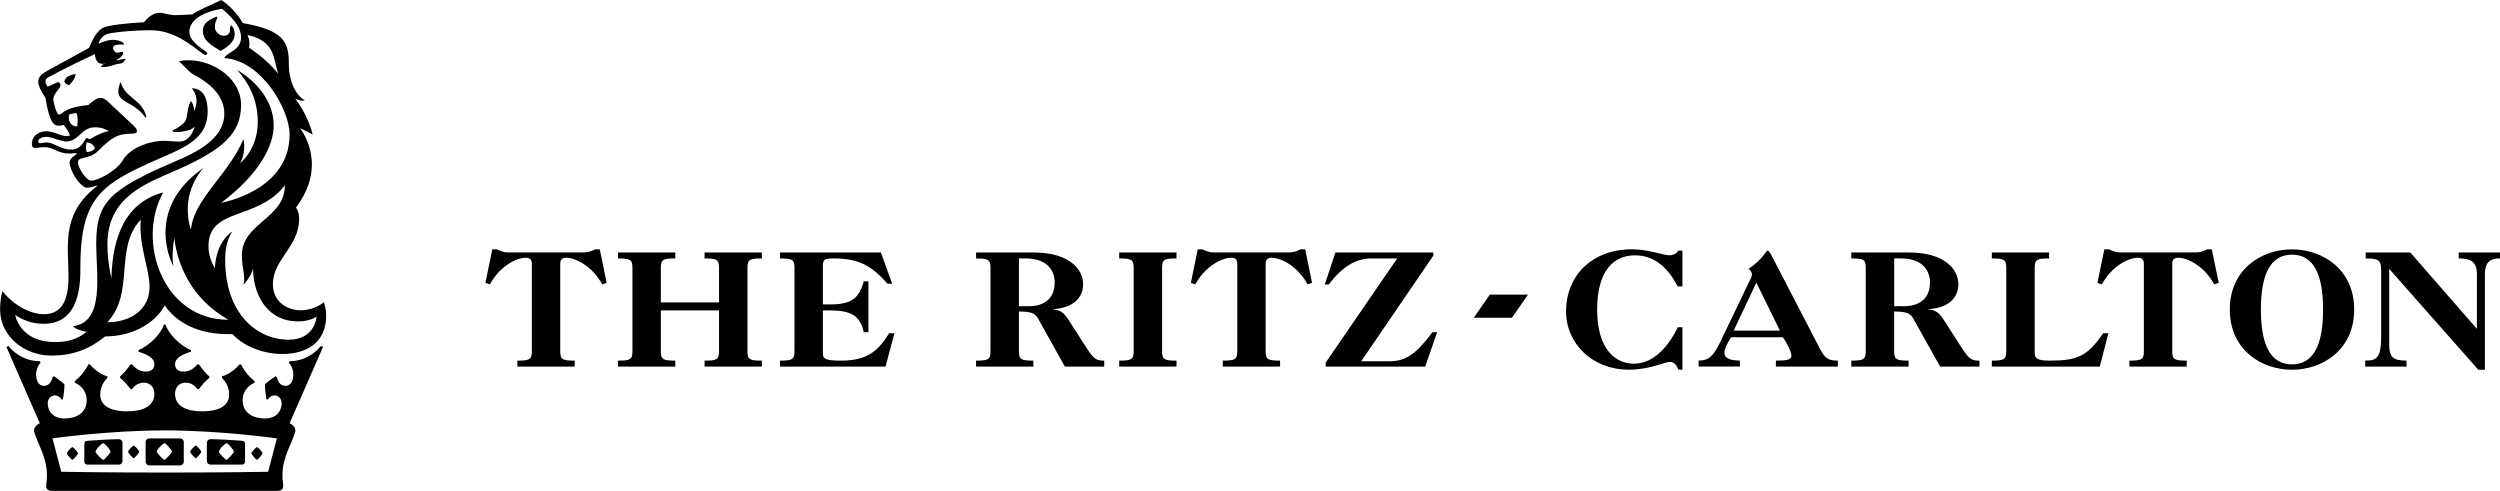 <svg xmlns="http://www.w3.org/2000/svg" id="Layer_1" width="302.72mm" height="59.44mm" viewBox="0 0 858.11 168.49"><path d="M32.77,155.11c0-.82,2.18-3.01,2.73-3.01.28,0,2.46,2.19,2.46,3.01,0,.28-2.18,2.73-2.46,2.73-.54,0-2.73-2.45-2.73-2.73M75.1,155.11c0-.82,2.19-3.01,2.73-3.01.27,0,2.45,2.19,2.45,3.01,0,.28-2.18,2.73-2.45,2.73-.54,0-2.73-2.45-2.73-2.73M53.8,155.11c0-.82,2.19-3.01,2.73-3.01.27,0,2.46,2.19,2.46,3.01,0,.28-2.18,2.73-2.46,2.73-.55,0-2.73-2.45-2.73-2.73M30.04,159.48h10.65c.82,0,1.36-.55,1.36-1.36v-6.01c0-.81-.55-1.36-1.36-1.36-2.19,0-7.38.28-10.65.55-.54,0-1.09.27-1.09,1.09v6c0,.82.55,1.1,1.09,1.1M22.94,155.65c0-.55,1.63-2.18,1.91-2.18s1.92,1.64,1.92,2.18c0,.27-1.64,2.18-1.92,2.18s-1.91-1.91-1.91-2.18M43.96,155.11c0-.54,1.64-2.18,1.92-2.18s1.91,1.64,1.91,2.18c0,.28-1.64,2.19-1.91,2.19s-1.92-1.91-1.92-2.19M61.71,159.75c.82,0,1.37-.54,1.37-1.36v-6.55c0-.82-.55-1.37-1.37-1.37h-10.37c-.82,0-1.36.55-1.36,1.37v6.55c0,.82.55,1.36,1.36,1.36h10.37ZM83.02,159.48c.54,0,1.09-.27,1.09-1.1v-6c0-.82-.55-1.09-1.09-1.09-3.28-.27-8.47-.55-10.65-.55-.82,0-1.37.55-1.37,1.36v6.01c0,.82.55,1.36,1.37,1.36h10.65ZM90.12,155.65c0,.27-1.64,2.18-1.92,2.18s-1.91-1.91-1.91-2.18c0-.55,1.64-2.18,1.91-2.18s1.92,1.64,1.92,2.18M69.09,155.11c0,.28-1.64,2.19-1.91,2.19s-1.91-1.91-1.91-2.19c0-.54,1.64-2.18,1.91-2.18s1.91,1.64,1.91,2.18M41.23,28.4h.28c1.37,5.18,7.38,5.73,8.73,11.74l-.27.27c-3.01-4.37-7.1-4.91-8.74-7.1-.82-1.09-.82-2.46,0-4.92M51.34,98.31c0,8.46-7.1,12.29-14.47,12.29,9.56-10.38,2.18-25.4,11.46-35.22-.81,8.74,3,16.93,3,22.94M96.67,121.52c10.11,0,15.29-5.19,15.29-13.11,0-2.73-.82-4.64-.82-4.64-2.73,2.19-6.01,2.73-7.92,2.73-4.09,0-9.55-2.46-9.55-9.01,0-8.46,9.01-12.83,9.01-22.39,0-2.73-1.09-3.82-1.09-3.82,4.1-5.47,5.46-10.65,5.46-14.75,0-7.64-4.1-12.56-4.1-12.56l4.37,2.18c-1.91-7.38-6-12.29-6-12.29,0,0,2.18,1.09,3.28.55-2.18-1.09-5.46-5.19-5.46-12.56s-1.64-11.47-15.84-13.93c-1.63-3.27-5.46-6.83-7.37-7.91-3.28,1.64-8.2,3.55-9.83,4.92,0,0-4.1.27-5.74.27-2.45,0-4.37-.82-5.46-.82-3.28,0-5.46,3.28-5.46,3.28,0,0-7.37.27-12.56,1.36-2.74.55-4.38,2.73-6.28,7.38l-13.38,7.37c-2.46,1.36-4.09,2.19-4.09,4.37,0,1.09.82,3.01,2.46,5.46,1.36,8.19,2.73,9.56,4.64,9.56.54,0,1.63-.28,1.63-.28.55.55,1.92,2.74,2.19,3.55-2.19,1.09-4.91-1.37-8.19-1.37-1.91,0-4.92,1.1-4.92,4.37,0,1.09.55,1.36,1.09,1.36.82,0,1.64-.27,3.55-.27,2.46,0,4.37,2.19,8.19,2.19,1.36,0,2.18-.28,2.73,0-1.92,1.36-3.01,2.18-2.46,4.09.82,3.55,4.1,7.64,5.74,7.64,1.37,0,3.83-.82,3.83-.82l-1.64,1.36c-10.92,9.28-8.46,19.67-8.46,30.04,0,7.92-2.18,12.83-8.46,12.83-4.1,0-9.83-2.46-14.2-7.92-.55,1.64-.82,4.1-.82,6.29,0,9.55,8.74,15.83,17.48,15.83,7.64,0,13.1-2.18,18.57-6.55,15.56-.27,20.48-10.65,20.48-10.65,7.37,10.65,21.02,9.83,23.21,9.83,4.64,4.92,11.74,6.83,16.93,6.83M97.77,63.63c0,11.47-14.75,12.83-14.75,24.03,0,4.36,1.36,7.37.54,10.1,0,0,3.01-3.27,3.28-5.74,0,8.47,4.37,18.3,15.57,18.3,1.64,0,4.09-.27,6.28-1.64,0,0-.54,7.92-9.56,7.92-11.47,0-21.84-9.56-21.84-27.31,0-3.28.54-7.1,2.45-9.83,0,0-5.46,3.01-6,12.56,0,0-2.19-3.27-2.19-7.37,0-13.65,16.66-8.74,26.22-21.03M84.93,12.01c10.11,2.19,8.74,8.74,10.65,13.38-4.37-5.46-10.11-9.01-10.11-9.01.54-2.46-.55-4.37-.55-4.37M23.76,39.32c.55-.27,2.45-.55,2.45-.55.55,1.1.55,3,.28,4.64-2.46,0-3.28-2.46-2.73-4.1M29.5,47.51c-1.09,1.64-1.91,3.83-5.19,3.83s-6.01-2.46-8.2-2.46c-1.09,0-1.63.27-2.18.27s-.82-.27-.82-.55c0-.82,1.09-1.63,2.73-1.63s3,.81,5.46,1.36c3.55,1.09,5.74-1.92,7.1-3,1.63-1.37,3-1.64,4.37-1.64,2.73,0,4.64,1.36,4.64,1.36-1.37,0-4.37,1.37-6.56,2.73-.82-.27-1.1-.54-1.36-.27M32.49,51.07c-1.09,1.09-2.18,1.09-2.73,1.09-.55-1.37,0-3.28,0-3.28,1.1,0,2.73.82,2.73,2.18M15.02,111.14c12.83,0,12.57-14.75,12.57-19.67,0-22.12,6.55-27.58,21.84-34.68,11.47-5.46,21.85-7.65,21.85-18.57,0-3.82-1.09-7.92-5.46-7.92,0,0,1.64,1.64,1.64,4.37,0,1.09-.27,2.18-.82,3.55,0-1.1-.27-2.46-1.09-3.55-1.37,2.18-1.09,5.46-1.91,6.82,0,0-.55,1.36-4.37,3.28,0,0-.54.55,1.36.55,0,0,4.64,0,6.28-1.91-1.37,3.82-3,5.19-5.46,5.19-1.36,0-3.55-.27-5.46-.27-3.28,0-10.92,1.63-13.93,6.83-2.19,3.55-8.46,6.83-10.65,6.83-1.91,0-4.64-4.37-4.64-6.29,0-2.18,3.82-.82,6.82-3.82,4.92-4.91,6.83-6.01,12.01-6.01,0,0,3.01,0,.28-2.73l-8.47-7.92c-1.09-1.09-1.92-1.64-3.01-1.64-.55,0-1.64.28-4.09,2.46-4.92.55-6.83,1.37-8.19,2.19-.82.54-1.37,1.09-1.91,1.09-.82,0-1.91-4.37-1.91-5.19,0-2.18,2.46-3.55,2.46-4.92,0-.82-.82-1.09-.82-1.09l-3.55,1.64s-1.91-2.18.27-3.28c0,0,5.47-3,15.84-7.91.55,3,1.37,3.55,3.83,3.28l-1.1.27-.55.82c.82.27,2.46,0,4.1-.55,1.37-.54,3-.54,3.28-.82.27-.27,1.09-1.09,1.09-1.36-.55,0-2.18.27-3.28.54,1.64-1.09,2.46-1.91,2.46-2.46,0-.27-.27-.54-.27-.54-.82,0-1.36.54-2.19.27-.55-.27-1.09-.82-1.09-1.63,0-.55.55-1.1,2.45-1.1h1.37c0-1.09-2.73-1.64-3.82-1.64-1.36,0-3.28.55-4.92,1.37,0,0,.27-2.18,2.73-3.28,1.37-.54,8.47-1.36,15.29-1.36,9.83,0,17.21,8.46,18.57,8.46.54,0,1.09-.55.28-1.09-3.55-2.46-5.74-4.37-5.74-6.83,0-.82,0-6,11.2-7.92,4.92,4.1,6.55,7.1,6.55,9.83,0,4.64-5.19,5.18-5.73,7.1,12.83.82,22.39,17.75,22.39,26.21,0,15.29-14.48,21.58-23.48,23.48,13.1-9.83,18.02-19.66,18.02-26.49,0-11.19-10.1-17.75-12.56-19.12,5.74,6.28,7.1,12.84,7.1,17.75,0,9.56-6.01,14.2-6.01,14.2,1.09-2.18,1.37-4.09,1.37-5.74,0-1.36-.28-2.46-.28-2.46-5.19,12.29-17.2,20.75-18.02,31.13-.81-2.46-1.09-4.91-1.09-7.1,0-8.74,5.46-14.2,5.46-14.2-10.65,7.37-13.1,15.84-13.1,22.39s2.73,11.47,2.73,11.47c-.55-2.45-.27-6.55.27-9.83,1.1,9.28,5.74,20.75,18.57,28.13-22.39,0-31.68-26.77-22.39-43.69-15.57,4.09-17.48,20.2-17.75,29.49-1.1-4.92-1.37-8.74-1.37-11.74,0-16.66,13.92-21.03,24.3-25.67,15.29-6.83,21.57-12.29,21.57-22.12,0-10.37-12.29-16.93-21.3-15.02l3.28,3.28c.54.55,1.36,1.1,1.36,1.1,9.55,4.91,10.92,10.37,10.92,13.66,0,8.73-9.83,13.38-16.93,16.38-22.94,9.83-27.04,14.2-27.04,28.4,0,10.38,3,26.76-7.92,28.13.82,1.37,4.64,1.91,4.64,1.91-3.27,2.73-6.82,3.55-10.92,3.55-3.82,0-11.47-1.1-13.65-9.29,2.19,1.37,5.19,3.01,9.83,3.01M74.83,16.93l.82.54s4.92-2.19,4.92-5.74c0,0,0-1.91-1.09-3-.55,0-.55,1.1-.55,1.64,0,1.09-.82,1.91-2.18,1.91-1.09,0-3-1.09-3-3s.82-2.73.82-3.28c0,0,0-.28-.27-.28-4.37,1.64-4.65,3.55-4.65,4.92,0,1.91.82,3.82,5.19,6.28M22.12,28.12c.28.55,1.09,1.09,1.64,1.09,1.09-1.09,2.18-2.46,2.18-3.82-1.37.27-3.82.82-3.82,2.73M110.87,119.06l-.82-.28c-1.1,1.64-4.92,5.19-10.65,5.19l-.27.55c2.46,2.45,1.91,7.92-1.1,7.92-1.91,0-2.73-1.64-3-3l-.54-.28c-.82.55-3.01,2.19-3.55,2.74,0,1.63.27,3.82.54,5.18h.55c.54-1.09,1.64-1.36,2.19-1.36,1.36,0,2.45,1.1,2.45,2.73,0,2.73-1.91,5.19-5.73,5.19-4.1,0-7.65-1.91-7.65-6.28,0-2.19,1.09-4.64,4.1-6.01v-.55c-2.18-1.64-4.1-4.37-4.64-5.73h-.55c-.82,1.09-3.55,3.55-6.01,4.09v.55c2.18,2.18,2.46,4.37,2.46,5.73,0,3.55-3.01,5.74-9.28,5.74-4.64,0-9.28-1.37-9.28-6.01,0-2.46,1.63-3.82,3.55-3.82,1.36,0,3,.55,4.09,2.18h.55c1.1-1.37,1.64-2.18,3.55-3.82v-.55c-.82-.55-2.19-2.19-3.55-4.09h-.55c-1.91,2.18-3.27,2.46-4.91,2.46-1.09,0-2.73-.55-2.73-2.46,0-2.46,3-3.55,5.46-4.37v-.54c-4.09-1.64-7.92-6.01-8.73-8.74h-.55c-.81,2.73-4.64,7.1-8.73,8.74v.54c2.45.82,5.45,1.92,5.45,4.37,0,1.91-1.63,2.46-2.73,2.46-1.63,0-3-.27-4.91-2.46h-.55c-1.37,1.91-2.74,3.55-3.56,4.09v.55c1.91,1.63,2.46,2.45,3.56,3.82h.55c1.09-1.63,2.73-2.18,4.09-2.18,1.91,0,3.54,1.37,3.54,3.82,0,4.64-4.64,6.01-9.28,6.01-6.28,0-9.29-2.18-9.29-5.74,0-1.37.27-3.55,2.46-5.73v-.55c-2.46-.55-5.19-3-6.01-4.09h-.55c-.55,1.36-2.46,4.09-4.64,5.73v.55c3,1.37,4.09,3.82,4.09,6.01,0,4.37-3.55,6.28-7.64,6.28-3.82,0-5.74-2.46-5.74-5.19,0-1.63,1.1-2.73,2.46-2.73.55,0,1.63.27,2.19,1.36h.55c.27-1.36.55-3.55.55-5.18-.55-.55-2.73-2.18-3.55-2.74l-.55.28c-.27,1.36-1.09,3-3,3-3.01,0-3.55-5.47-1.09-7.92l-.28-.55c-5.74,0-9.56-3.55-10.65-5.19l-.82.28,11.47,26.21s-2.45,1.09-1.91,3.01c1.09,3.81,4.36,8.73,4.36,14.74,0,2.46-.27,2.73-.27,3.83s.81,1.63,1.91,1.63h77.55c1.1,0,1.92-.55,1.92-1.63s-.27-1.37-.27-3.83c0-6.01,3.28-10.93,4.37-14.74.54-1.92-1.91-3.01-1.91-3.01l11.47-26.21ZM56.53,162.2c-21.31,0-35.5-.27-35.5-.27l-3-11.47s19.39-2.73,38.51-2.73,38.5,2.73,38.5,2.73l-3,11.47s-14.2.27-35.5.27"></path><path d="M850.18,94.04c0-4.65-2.67-5.33-6.25-5.33v-2.06h14.18v2.06c-2.59,0-5.18.53-5.18,5.41v32.78h-2.28l-30.57-34.61v25.84c0,4.65,1.45,5.64,5.94,5.64v2.06h-14.18v-2.06c3.89,0,5.49-.76,5.49-8.61v-21.88c0-3.97-.69-4.57-5.34-4.57v-2.06h15.32l22.87,26.22v-18.83ZM786.71,85.59c10.53,0,21.35,6.86,21.35,20.66s-10.82,20.66-21.35,20.66-21.34-6.86-21.34-20.66,10.82-20.66,21.34-20.66M786.71,125.07c7.32,0,10.67-6.55,10.67-18.83s-3.35-18.83-10.67-18.83-10.67,6.55-10.67,18.83,3.35,18.83,10.67,18.83M735.87,120.65c0,2.82-.92,3.13-4.96,3.13v2.06h19.67v-2.06c-4.04,0-4.96-.31-4.96-3.13v-30.12c0-1.45.69-2.06,2.06-2.06,3.35,0,9.07,3.05,12.35,9.14l1.53-.53-2.37-11.51h-1.6c-1.06.61-2.52,1.07-3.89,1.07h-25.91c-.69,0-1.38-.08-2.06-.31-.69-.23-1.3-.46-1.83-.76h-1.6l-2.37,11.51,1.52.53c3.28-6.09,9-9.14,12.35-9.14,1.37,0,2.06.61,2.06,2.06v30.12ZM688.64,120.65c0,2.82-.91,3.13-4.95,3.13v2.06h37.04l2.97-11.44h-1.82c-5.41,7.94-8.92,9.38-18.3,9.38-4.35,0-5.18-.76-5.18-2.75v-29.2c0-2.82.91-3.12,4.95-3.12v-2.06h-19.66v2.06c4.04,0,4.95.31,4.95,3.12v28.82ZM673.65,119.81c2.36,3.74,3.5,3.97,5.79,3.97v2.06h-13.5l-9.15-16.39c-1.07-1.99-2.52-2.52-6.63-2.52v13.72c0,2.82.92,3.13,4.96,3.13v2.06h-19.67v-2.06c4.05,0,4.96-.31,4.96-3.13v-28.81c0-2.82-.91-3.13-4.96-3.13v-2.05h19.67c12.65,0,17.08,5.95,17.08,10.9s-3.81,8.15-10.14,8.54v.15c2.06.08,3.51.99,5.1,3.51l6.48,10.06M653.6,105.1c4.65,0,8.85-2.13,8.85-8.16,0-3.51-1.99-8.24-10.07-8.24h-2.21v16.39h3.43M624.58,119.5c1.83,3.51,2.83,4.27,6.25,4.27v2.06h-21.27v-2.06c4.12,0,5.34-.38,5.34-1.68,0-.61-.46-2.59-2.9-6.33h-17.84c-1.83,2.98-2.28,4.5-2.28,5.41,0,1.53,1.52,2.59,5.33,2.59v2.06h-14.18v-2.06c3.73,0,5.26-1.76,7.78-7.09l9.91-20.66c.54-1.07.61-1.45.61-1.91,0-.68-.54-1.45-1.22-1.75,4.8-3.2,6.1-6.33,6.63-6.33.3,0,.61.38,1.29,1.6l16.54,31.86M610.94,113.48l-8.08-16.47-7.78,16.47h15.86ZM575.88,112.34c-3.43,7.09-8.61,12.5-15.09,12.5-5.95,0-12.58-4.57-12.58-18.6,0-12.88,5.34-18.6,12.96-18.6,7.17,0,11.59,4.81,14.71,10.67h1.6v-12.28h-1.37c-.61.99-1.91,1.6-2.98,1.6-2.29,0-7.17-2.06-12.96-2.06-13.95,0-22.64,9.23-22.64,21.35,0,10.9,8.92,19.97,21.58,19.97,7.16,0,12.27-2.67,14.02-2.67,1.37,0,2.29.91,2.98,2.67h1.37v-14.56h-1.6ZM455.03,125.83h34.15l4.12-11.82h-1.6c-5.72,7.62-9.23,9.99-14.87,9.99h-9.61l24.78-36.28v-1.07h-33.62l-3.66,10.98h1.38c4.5-5.95,9.22-8.92,14.48-8.92h9l-24.55,35.75v1.38ZM424.67,120.65c0,2.82-.91,3.13-4.96,3.13v2.06h19.67v-2.06c-4.04,0-4.96-.31-4.96-3.13v-30.12c0-1.45.69-2.06,2.06-2.06,3.35,0,9.07,3.05,12.35,9.14l1.53-.53-2.36-11.51h-1.6c-1.06.61-2.51,1.07-3.88,1.07h-25.92c-.68,0-1.37-.08-2.05-.31-.69-.23-1.29-.46-1.83-.76h-1.6l-2.36,11.51,1.52.53c3.28-6.09,9-9.14,12.35-9.14,1.37,0,2.06.61,2.06,2.06v30.12ZM389.12,120.65c0,2.82-.92,3.13-4.96,3.13v2.06h19.67v-2.06c-4.04,0-4.95-.31-4.95-3.13v-28.82c0-2.82.91-3.12,4.95-3.12v-2.06h-19.67v2.06c4.04,0,4.96.31,4.96,3.12v28.82ZM373.22,119.81c2.36,3.74,3.51,3.97,5.8,3.97v2.06h-13.5l-9.15-16.39c-1.07-1.99-2.51-2.52-6.63-2.52v13.72c0,2.82.91,3.13,4.95,3.13v2.06h-19.66v-2.06c4.04,0,4.95-.31,4.95-3.13v-28.81c0-2.82-.92-3.13-4.95-3.13v-2.05h19.66c12.66,0,17.08,5.95,17.08,10.9s-3.81,8.15-10.14,8.54v.15c2.06.08,3.51.99,5.11,3.51l6.48,10.06M353.17,105.1c4.65,0,8.84-2.13,8.84-8.16,0-3.51-1.98-8.24-10.06-8.24h-2.21v16.39h3.43M272.7,120.65c0,2.82-.92,3.13-4.96,3.13v2.06h36.21l3.05-11.44h-1.83c-4.42,7.33-8.84,9.38-16.77,9.38-5.26,0-5.95-.76-5.95-2.37v-14.86h2.59c7.09,0,10.29,1.91,11.44,7.47h1.6v-17.46h-1.6c-1.6,5.8-4.2,7.93-11.44,7.93h-2.59v-13.26c0-2.21.69-2.52,3.59-2.52,8.84,0,13.03,2.44,18.6,8.68h1.6l-3.89-10.74h-34.61v2.06c4.04,0,4.96.31,4.96,3.12v28.82ZM246.8,120.65c0,2.82-.91,3.13-4.96,3.13v2.06h19.67v-2.06c-4.04,0-4.95-.31-4.95-3.13v-28.82c0-2.82.91-3.12,4.95-3.12v-2.06h-19.67v2.06c4.04,0,4.96.31,4.96,3.12v11.97h-19.97v-11.97c0-2.82.91-3.12,4.96-3.12v-2.06h-19.67v2.06c4.04,0,4.96.31,4.96,3.12v28.82c0,2.82-.91,3.13-4.96,3.13v2.06h19.67v-2.06c-4.04,0-4.96-.31-4.96-3.13v-14.1h19.97v14.1ZM182.55,120.65c0,2.82-.92,3.13-4.96,3.13v2.06h19.67v-2.06c-4.04,0-4.96-.31-4.96-3.13v-30.12c0-1.45.69-2.06,2.06-2.06,3.35,0,9.07,3.05,12.35,9.14l1.52-.53-2.36-11.51h-1.6c-1.06.61-2.51,1.07-3.88,1.07h-25.92c-.69,0-1.37-.08-2.06-.31-.69-.23-1.3-.46-1.83-.76h-1.6l-2.36,11.51,1.52.53c3.28-6.09,8.99-9.14,12.35-9.14,1.37,0,2.06.61,2.06,2.06v30.12ZM505.87,109.06h13.1l5.51-7.94h-13.1l-5.51,7.94Z"></path></svg>
